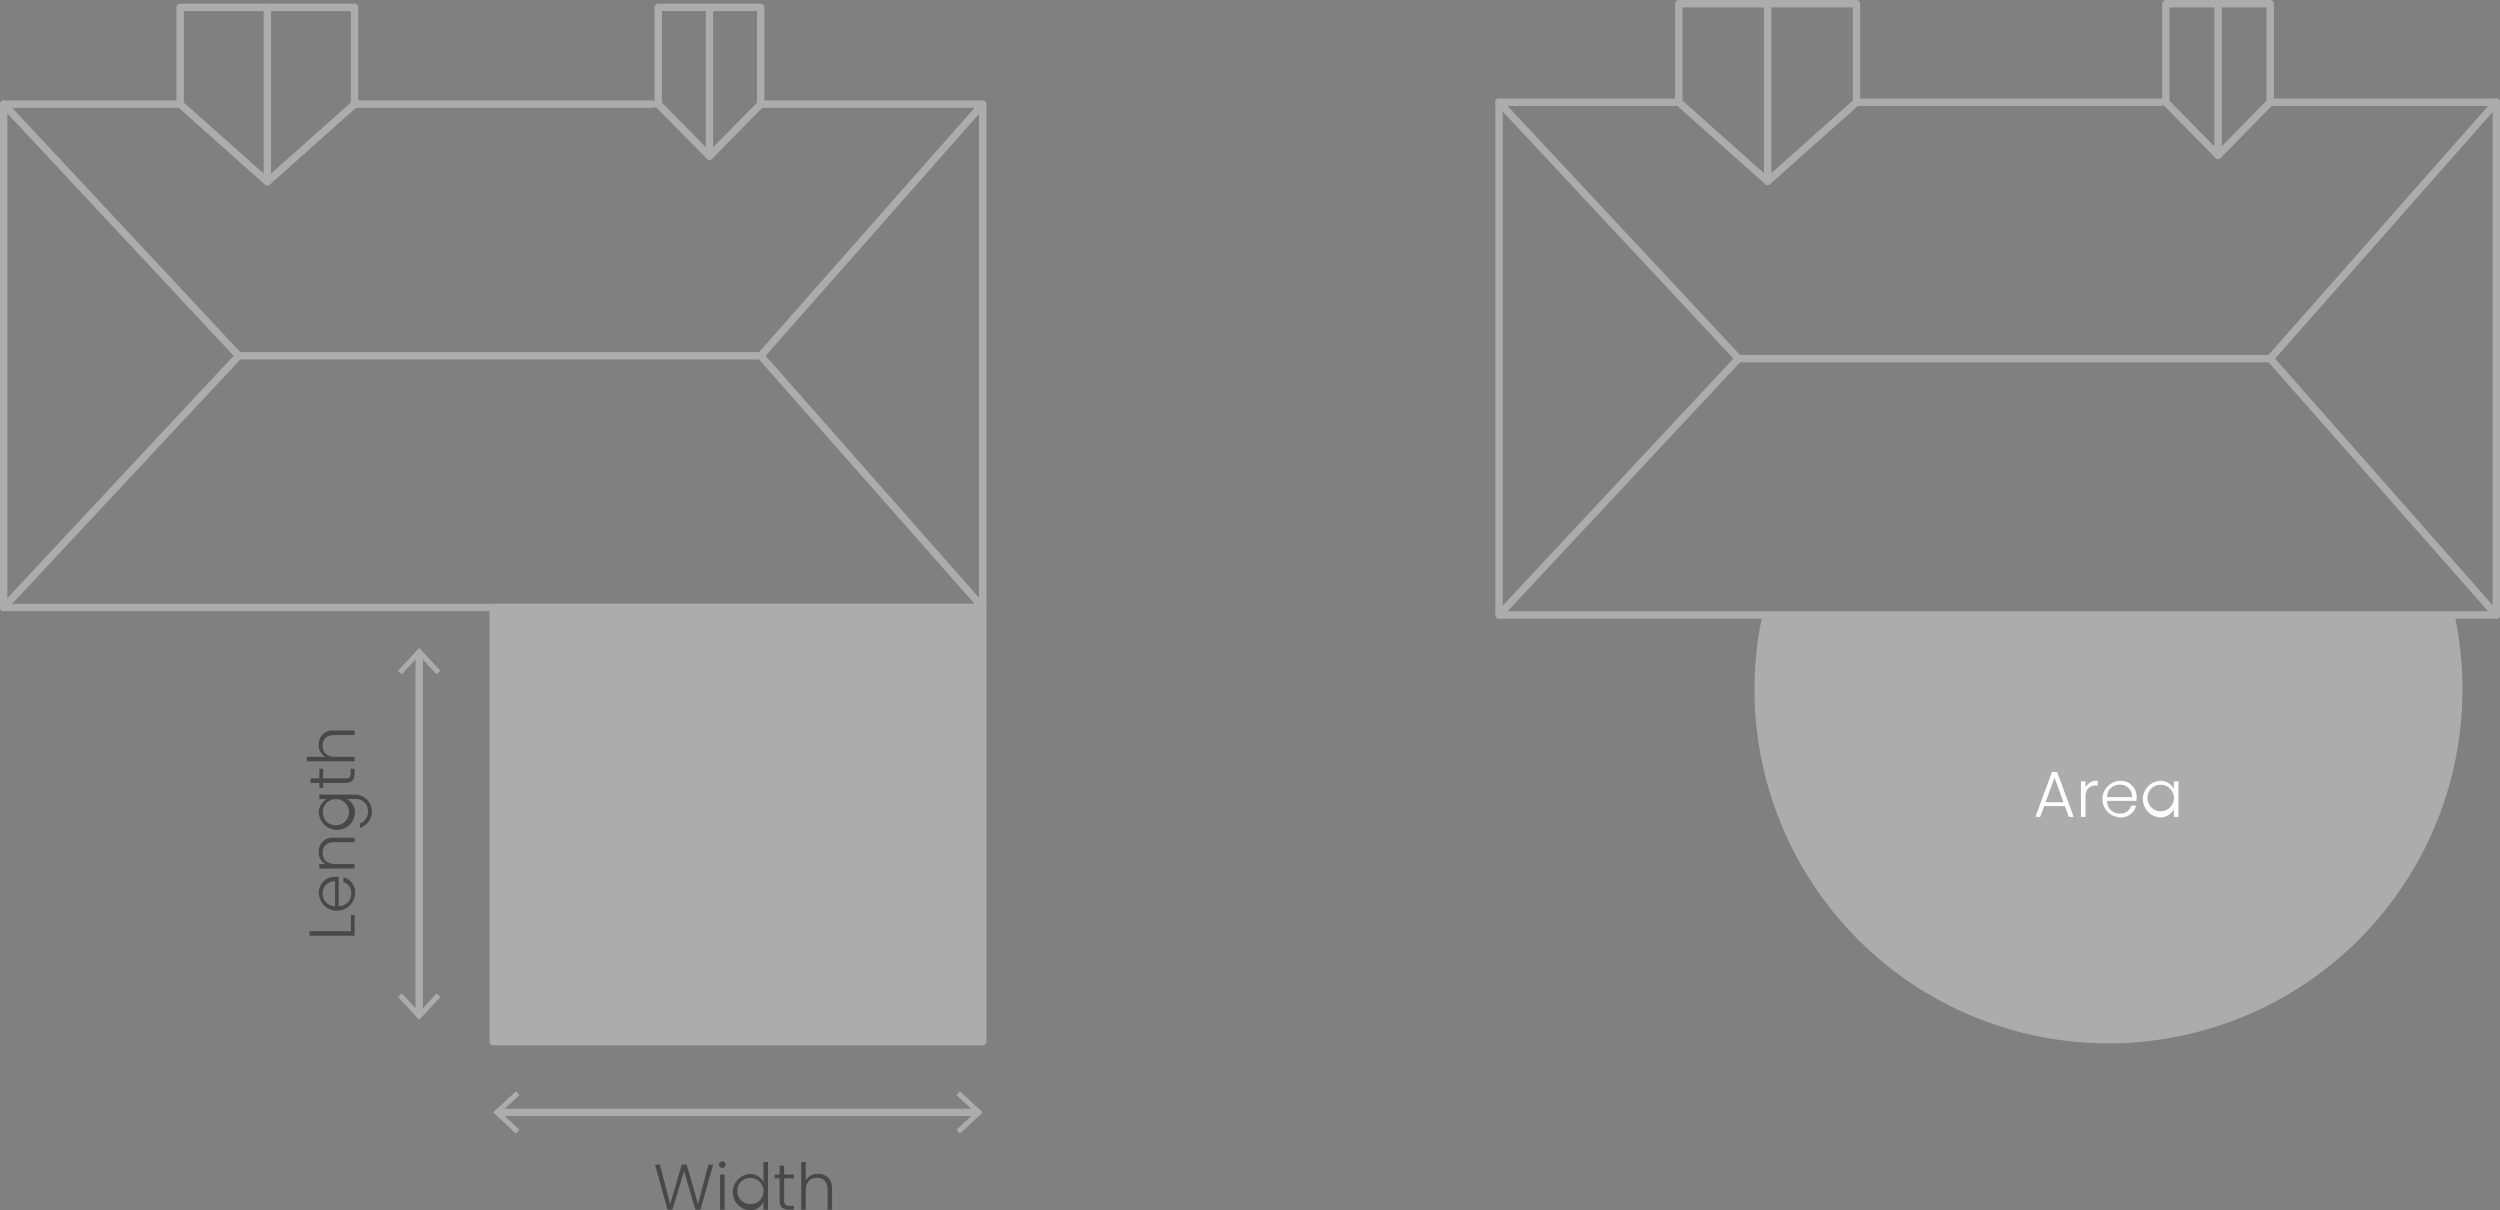 <svg id="Layer_1" data-name="Layer 1" xmlns="http://www.w3.org/2000/svg" viewBox="0 0 338.487 163.86"><rect x="0" y="0" width="338.487" height="163.86" fill="#808080" stroke="none"/><defs><style>.cls-1{fill:none;}.cls-1,.cls-2{stroke:#acacac;stroke-linecap:round;stroke-linejoin:round;}.cls-2,.cls-3{fill:#acacac;}.cls-4{fill:#494848;}.cls-5{fill:#fff;}</style></defs><polyline class="cls-1" points="102.995 14.101 133.05 14.101 133.05 82.248 0.5 82.248 0.5 14.101 24.39 14.101"/><line class="cls-1" x1="48.004" y1="14.101" x2="88.463" y2="14.101"/><polygon class="cls-1" points="48.004 14.101 36.197 24.615 24.39 14.101 24.39 1 48.004 1 48.004 14.101"/><polygon class="cls-1" points="102.995 14.101 96.059 21.147 89.124 14.101 89.124 1 102.995 1 102.995 14.101"/><polyline class="cls-1" points="0.5 14.101 32.316 48.174 102.995 48.174 133.05 14.101"/><line class="cls-1" x1="0.5" y1="82.248" x2="32.316" y2="48.174"/><line class="cls-1" x1="133.05" y1="82.248" x2="102.995" y2="48.174"/><line class="cls-1" x1="36.197" y1="1" x2="36.197" y2="24.615"/><line class="cls-1" x1="96.059" y1="1" x2="96.059" y2="21.147"/><rect class="cls-2" x="66.775" y="82.248" width="66.275" height="58.789"/><line class="cls-1" x1="56.757" y1="137.314" x2="56.757" y2="88.488"/><polygon class="cls-3" points="59.62 134.994 59.107 134.517 56.757 137.045 54.407 134.517 53.895 134.994 56.757 138.073 59.62 134.994"/><polygon class="cls-3" points="59.62 90.808 59.107 91.285 56.757 88.757 54.407 91.285 53.895 90.808 56.757 87.729 59.62 90.808"/><line class="cls-1" x1="132.291" y1="150.614" x2="67.534" y2="150.614"/><polygon class="cls-3" points="129.972 147.751 129.494 148.264 132.022 150.614 129.494 152.964 129.972 153.477 133.05 150.614 129.972 147.751"/><polygon class="cls-3" points="69.854 147.751 70.331 148.264 67.803 150.614 70.331 152.964 69.854 153.477 66.775 150.614 69.854 147.751"/><path class="cls-4" d="M88.69,157.187h.654l1.396,5.35,1.562-5.35h.681l1.52,5.35,1.404-5.35H96.563L94.835,163.288h-.681l-1.536-5.202L91.046,163.288l-.664.009Z" transform="translate(0 0.5)"/><path class="cls-4" d="M97.352,157.17a.445.445,0,1,1,0,.018Q97.352,157.179,97.352,157.17Zm.14,1.353h.611V163.288h-.611Z" transform="translate(0 0.5)"/><path class="cls-4" d="M101.498,158.453a2.07,2.07,0,0,1,1.876,1.1V156.829h.611v6.459h-.611v-1.064a1.988,1.988,0,0,1-1.885,1.135,2.459,2.459,0,0,1,.009-4.905Zm.104.532a1.74,1.74,0,0,0-1.771,1.911,1.777,1.777,0,1,0,1.771-1.911Z" transform="translate(0 0.5)"/><path class="cls-4" d="M105.552,159.037h-.664v-.515h.664v-1.195h.619v1.195H107.481v.515h-1.31v2.959c0,.585.201.769.751.769h.559v.523h-.654c-.829,0-1.274-.341-1.274-1.292Z" transform="translate(0 0.5)"/><path class="cls-4" d="M108.483,156.829h.611v2.505a1.792,1.792,0,0,1,1.658-.898,1.837,1.837,0,0,1,1.902,2.06v2.793h-.603v-2.723c0-1.057-.575-1.598-1.448-1.598-.891,0-1.51.559-1.51,1.72V163.288h-.611Z" transform="translate(0 0.5)"/><path class="cls-4" d="M41.904,125.584h5.604v-2.19h.497v2.802H41.904Z" transform="translate(0 0.5)"/><path class="cls-4" d="M48.075,120.463a2.455,2.455,0,0,1-4.905,0,2.142,2.142,0,0,1,2.029-2.25q.089-.005.179-.002a4.135,4.135,0,0,1,.479.018v3.954a1.666,1.666,0,0,0,1.703-1.629q.001-.045-0-.091a1.476,1.476,0,0,0-1.064-1.536v-.646A2.095,2.095,0,0,1,48.075,120.463Zm-2.715,1.72V118.831a1.558,1.558,0,0,0-1.667,1.658,1.645,1.645,0,0,0,1.596,1.693Q45.325,122.183,45.36,122.183Z" transform="translate(0 0.5)"/><path class="cls-4" d="M45.282,113.528c-1.057,0-1.598.575-1.598,1.448,0,.891.559,1.51,1.72,1.51h2.601v.611H43.239v-.611h.812a1.741,1.741,0,0,1-.898-1.623,1.849,1.849,0,0,1,2.06-1.938h2.793v.603Z" transform="translate(0 0.5)"/><path class="cls-4" d="M43.17,109.577a2.001,2.001,0,0,1,1.108-1.885H43.239V107.081H48.127a2.304,2.304,0,0,1,.594,4.504v-.603a1.631,1.631,0,0,0,1.091-1.676,1.554,1.554,0,0,0-1.685-1.614H46.949a2.01,2.01,0,0,1,1.126,1.885,2.459,2.459,0,0,1-4.905,0Zm.532-.113a1.739,1.739,0,0,0,1.911,1.771,1.777,1.777,0,1,0-1.911-1.771Z" transform="translate(0 0.5)"/><path class="cls-4" d="M43.754,105.513v.663h-.515v-.663H42.044v-.619h1.195v-1.31h.515v1.31h2.959c.585,0,.769-.201.769-.751v-.559h.523v.654c0,.829-.341,1.274-1.292,1.274Z" transform="translate(0 0.5)"/><path class="cls-4" d="M41.546,102.583v-.611h2.505a1.792,1.792,0,0,1-.898-1.658,1.837,1.837,0,0,1,2.06-1.902h2.793v.603H45.282c-1.057,0-1.598.575-1.598,1.448,0,.891.559,1.51,1.72,1.51h2.601v.611Z" transform="translate(0 0.5)"/><path class="cls-3" d="M332.336,82.762a47.928,47.928,0,1,1-93.812.463" transform="translate(0 0.5)"/><polyline class="cls-1" points="307.372 13.845 337.987 13.845 337.987 83.262 202.966 83.262 202.966 13.845 227.301 13.845"/><line class="cls-1" x1="251.356" y1="13.845" x2="292.569" y2="13.845"/><polygon class="cls-1" points="251.356 13.845 239.329 24.555 227.301 13.845 227.301 0.5 251.356 0.5 251.356 13.845"/><polygon class="cls-1" points="307.372 13.845 300.307 21.022 293.242 13.845 293.242 0.5 307.372 0.5 307.372 13.845"/><polyline class="cls-1" points="202.966 13.845 235.376 48.554 307.372 48.554 337.987 13.845"/><line class="cls-1" x1="202.966" y1="83.262" x2="235.376" y2="48.554"/><line class="cls-1" x1="337.987" y1="83.262" x2="307.372" y2="48.554"/><line class="cls-1" x1="239.329" y1="0.5" x2="239.329" y2="24.555"/><line class="cls-1" x1="300.307" y1="0.5" x2="300.307" y2="21.022"/><path class="cls-5" d="M279.572,108.636h-2.8l-.537,1.462H275.583l2.245-6.075h.696l2.236,6.075h-.651Zm-1.4-3.838L276.957,108.125h2.43Z" transform="translate(0 0.5)"/><path class="cls-5" d="M282.365,110.098H281.749V105.29h.616v.854a1.657,1.657,0,0,1,1.646-.942v.643h-.167c-.801,0-1.48.361-1.48,1.567Z" transform="translate(0 0.5)"/><path class="cls-5" d="M287.016,110.168a2.477,2.477,0,0,1,0-4.948,2.161,2.161,0,0,1,2.271,2.228,4.215,4.215,0,0,1-.018.484h-3.988a1.68,1.68,0,0,0,1.734,1.717,1.49,1.49,0,0,0,1.55-1.074h.651A2.114,2.114,0,0,1,287.016,110.168Zm-1.734-2.738h3.381a1.572,1.572,0,0,0-1.673-1.682A1.659,1.659,0,0,0,285.281,107.43Z" transform="translate(0 0.5)"/><path class="cls-5" d="M292.433,105.22a2.005,2.005,0,0,1,1.901,1.127V105.29h.616v4.808H294.334v-1.065a2.03,2.03,0,0,1-1.91,1.136,2.481,2.481,0,0,1,.009-4.948Zm.114.537a1.755,1.755,0,0,0-1.787,1.929,1.793,1.793,0,1,0,1.787-1.929Z" transform="translate(0 0.5)"/></svg>